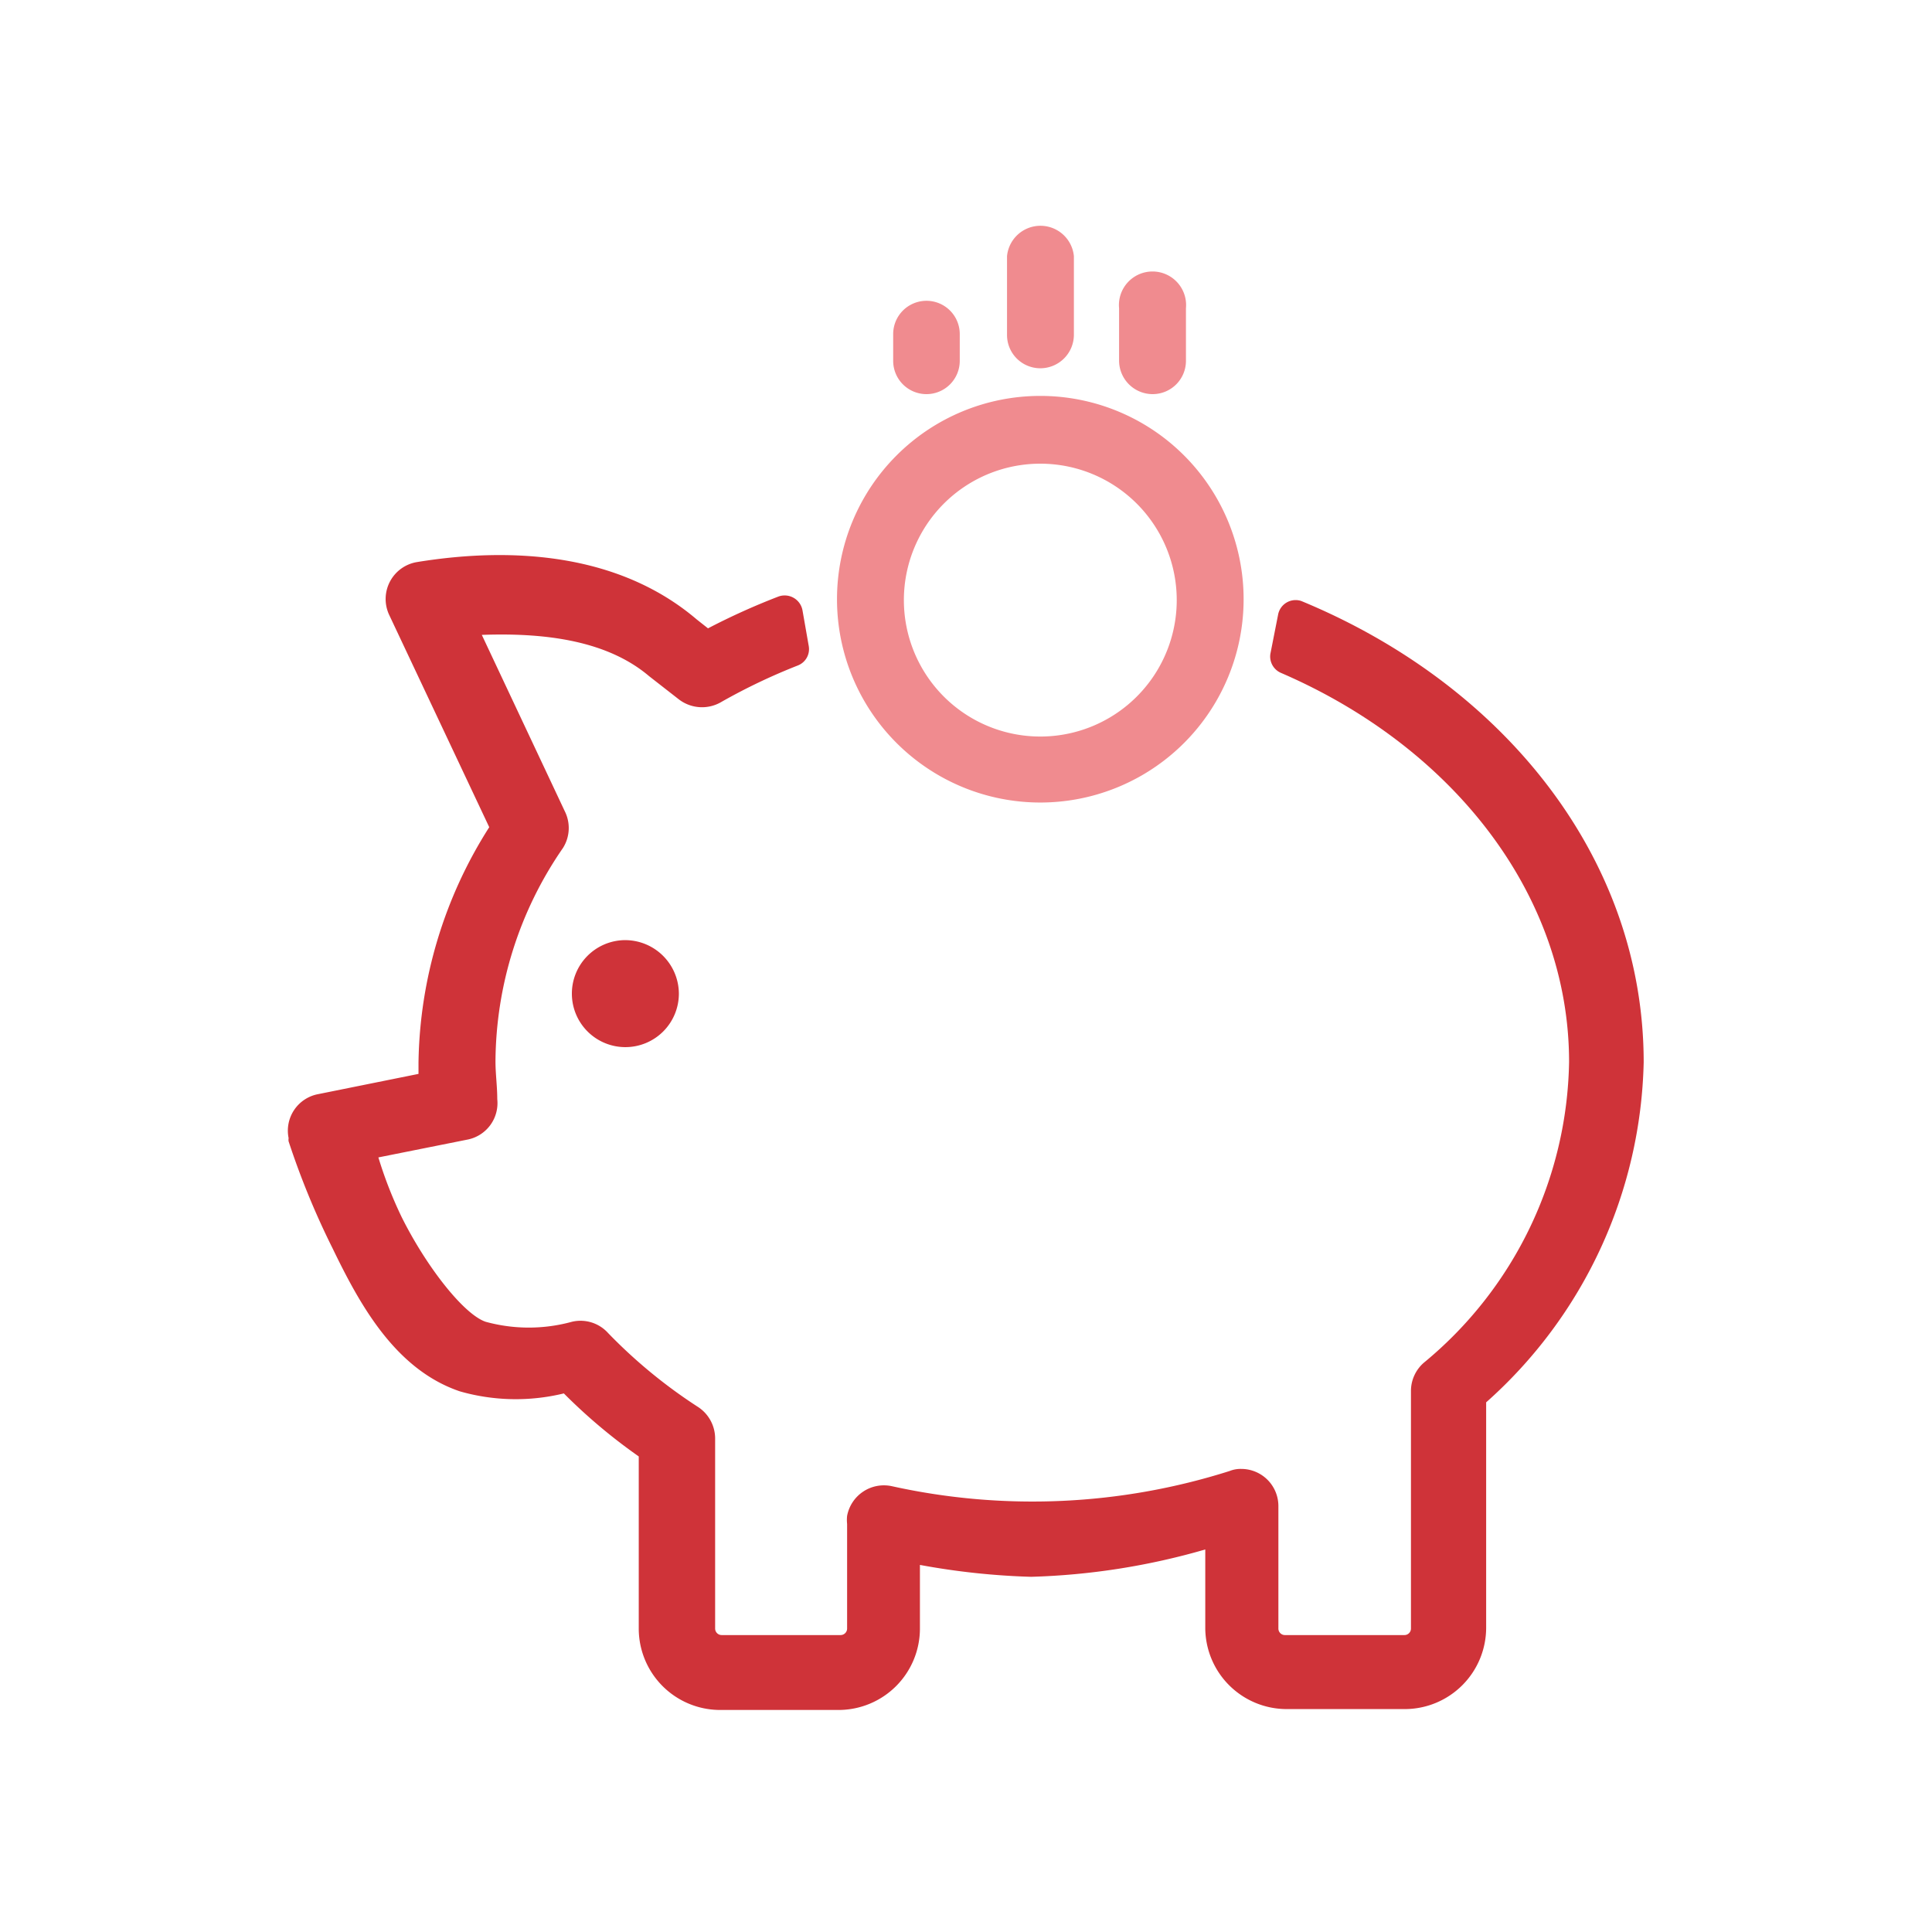 <svg id="Layer_1" data-name="Layer 1" xmlns="http://www.w3.org/2000/svg" viewBox="0 0 65 65"><defs><style>.cls-1{fill:#f08b8f;}.cls-2{fill:#cf3339;}</style></defs><path class="cls-1" d="M35,27a6.84,6.84,0,1,1,6.84-6.84A6.84,6.84,0,0,1,35,27ZM35,15.6a4.59,4.59,0,1,0,4.59,4.58A4.59,4.59,0,0,0,35,15.6Z"/><path class="cls-1" d="M31.17,13.26a1.12,1.12,0,0,1-1.12-1.12v-.9a1.12,1.12,0,1,1,2.24,0v.9A1.12,1.12,0,0,1,31.17,13.26Z"/><path class="cls-1" d="M38.78,13.26a1.13,1.13,0,0,1-1.13-1.12V10.37a1.13,1.13,0,1,1,2.25,0v1.77A1.12,1.12,0,0,1,38.78,13.26Z"/><path class="cls-1" d="M35,12.39a1.12,1.12,0,0,1-1.12-1.12V8.62a1.13,1.13,0,0,1,2.25,0v2.65A1.13,1.13,0,0,1,35,12.39Z"/><path class="cls-2" d="M43,20.68,42.74,22a.6.6,0,0,0,.36.64c5.79,2.5,9.69,7.47,9.69,13.09A13.39,13.39,0,0,1,47.9,45.85a1.26,1.26,0,0,0-.43.94v8a.22.22,0,0,1-.23.22h-4a.22.22,0,0,1-.23-.22V50.68a1.25,1.25,0,0,0-1.25-1.26,1,1,0,0,0-.39.07A21.92,21.92,0,0,1,30,50a1.26,1.26,0,0,0-1.5,1,1.24,1.24,0,0,0,0,.27v3.52a.22.22,0,0,1-.22.22h-4a.22.22,0,0,1-.22-.22V48.39a1.27,1.27,0,0,0-.6-1.07,17.16,17.16,0,0,1-3-2.47,1.25,1.25,0,0,0-1.22-.38,5.48,5.48,0,0,1-2.9,0c-.74-.25-2-1.86-2.83-3.53a14,14,0,0,1-.78-2l3-.6a1.25,1.25,0,0,0,1-1.36c0-.43-.06-.85-.06-1.27a12.74,12.74,0,0,1,2.27-7.18A1.26,1.26,0,0,0,19,27.29l-2.79-5.93c2.19-.08,4.24.21,5.63,1.39l0,0,1,.78a1.28,1.28,0,0,0,1.44.08,20.07,20.07,0,0,1,2.56-1.22.59.59,0,0,0,.37-.65L27,20.54a.61.61,0,0,0-.81-.47,22.9,22.9,0,0,0-2.37,1.07l-.38-.3c-2.56-2.18-6.09-2.47-9.41-1.93a1.26,1.26,0,0,0-.94,1.77l3.37,7.15a15.11,15.11,0,0,0-2.38,7.91c0,.13,0,.26,0,.39l-3.37.68a1.25,1.25,0,0,0-1,1.48.36.36,0,0,0,0,.11A26.74,26.74,0,0,0,11.19,42c.91,1.88,2.1,4.07,4.28,4.81a6.84,6.84,0,0,0,3.5.07A18.7,18.7,0,0,0,21.49,49v5.8a2.74,2.74,0,0,0,2.73,2.73h4a2.74,2.74,0,0,0,2.73-2.73V52.65a24.31,24.31,0,0,0,3.74.4,23.38,23.38,0,0,0,5.86-.92v2.64a2.74,2.74,0,0,0,2.74,2.73h4A2.74,2.74,0,0,0,50,54.77V47.18A15.76,15.76,0,0,0,55.3,35.74c0-6.89-4.74-12.72-11.52-15.52A.6.6,0,0,0,43,20.68Z"/><path class="cls-2" d="M21,31.63h0a1.8,1.8,0,1,0,1.84,1.8h0A1.81,1.81,0,0,0,21,31.63Z"/></svg>